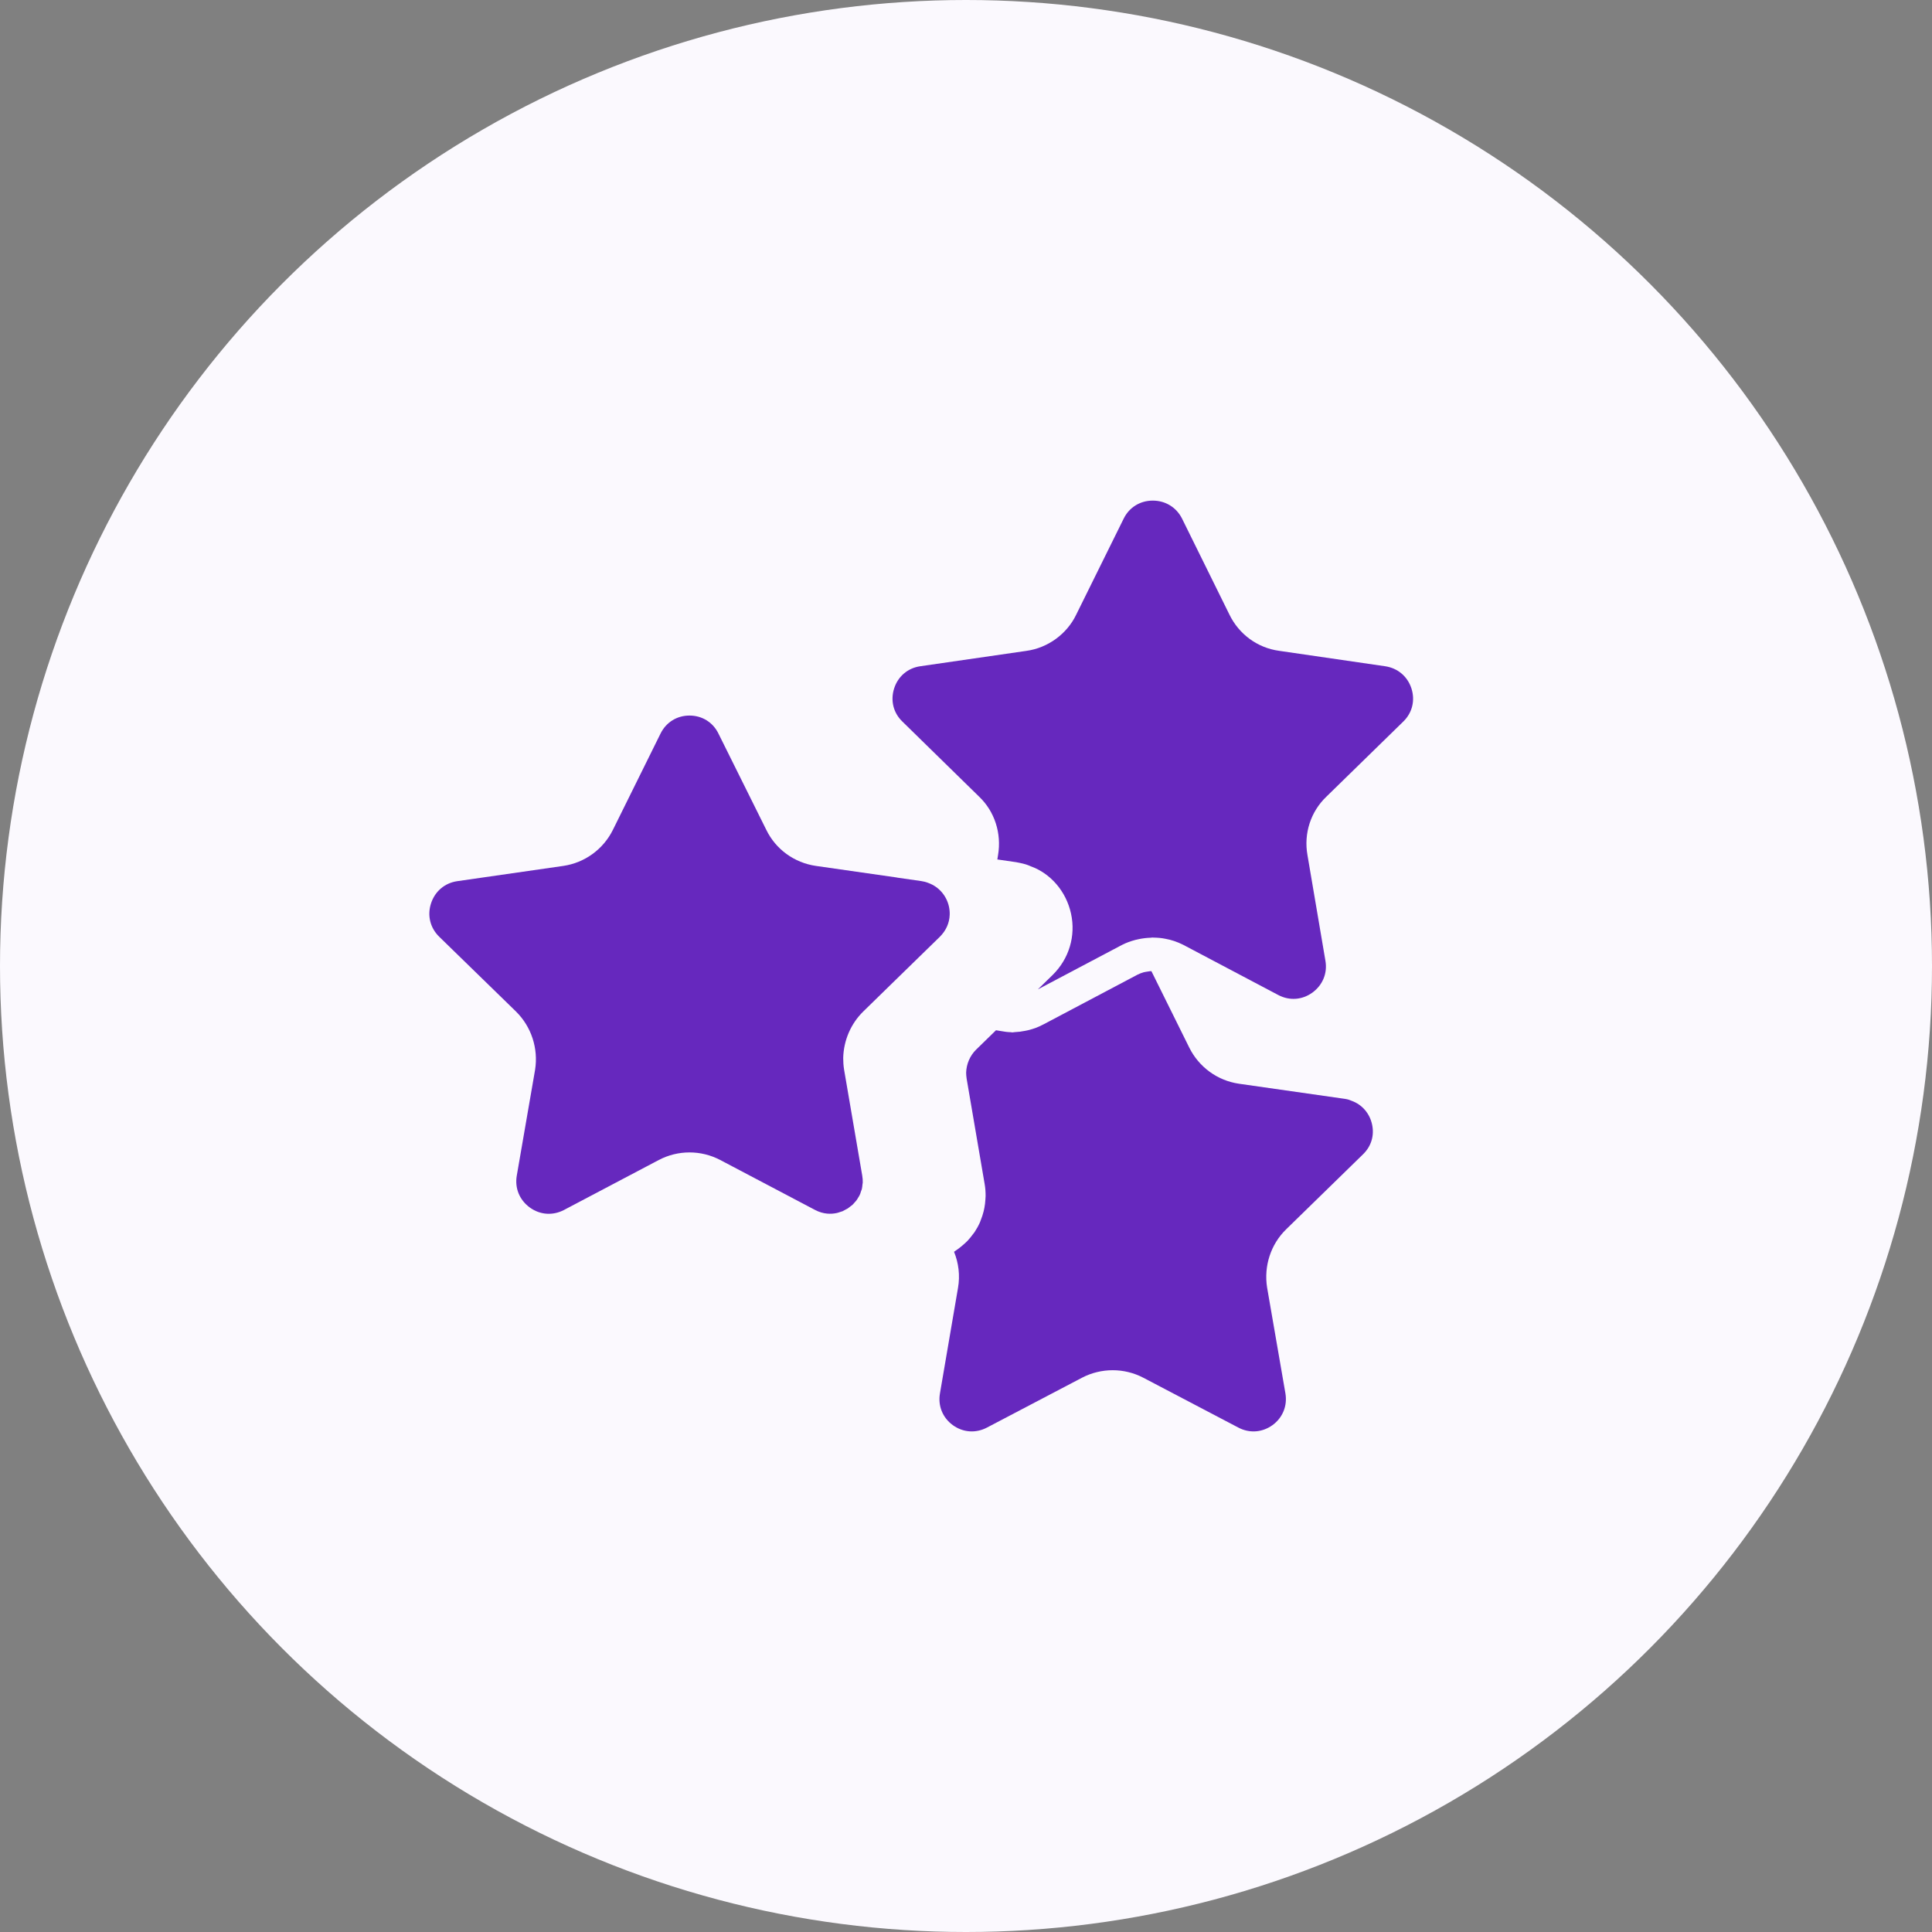 <svg width="27" height="27" viewBox="0 0 27 27" fill="none" xmlns="http://www.w3.org/2000/svg">
<rect x="0" y="0" width="27" height="27" fill="#808080" stroke="none"/>
<circle cx="13.5" cy="13.5" r="13.5" fill="#FBF9FE"/>
<path d="M19.358 9.311L17.874 9.095C17.575 9.054 17.315 8.865 17.181 8.588L16.519 7.247C16.44 7.09 16.287 6.996 16.11 6.996C16.109 6.996 16.108 6.996 16.108 6.996C15.932 6.997 15.781 7.091 15.704 7.247L15.04 8.59C14.91 8.861 14.643 9.055 14.344 9.096L12.86 9.311C12.687 9.336 12.55 9.452 12.496 9.62C12.442 9.788 12.484 9.961 12.61 10.083L13.684 11.134C13.9 11.34 13.999 11.645 13.948 11.949L13.938 12.011L14.2 12.049C14.263 12.061 14.335 12.074 14.403 12.106C14.681 12.205 14.9 12.456 14.968 12.769C15.036 13.08 14.94 13.4 14.711 13.625C14.711 13.625 14.711 13.625 14.711 13.625L14.709 13.627L14.504 13.827L15.679 13.206C15.739 13.175 15.802 13.153 15.865 13.136C15.883 13.132 15.9 13.128 15.918 13.124C15.971 13.113 16.024 13.107 16.078 13.105C16.088 13.105 16.097 13.102 16.106 13.102C16.11 13.102 16.114 13.103 16.118 13.103C16.175 13.104 16.232 13.108 16.288 13.12C16.369 13.134 16.451 13.162 16.534 13.203L17.865 13.906C18.021 13.988 18.199 13.975 18.342 13.871C18.485 13.766 18.553 13.601 18.523 13.427L18.272 11.95C18.218 11.647 18.318 11.341 18.538 11.132L19.612 10.083C19.737 9.961 19.779 9.788 19.725 9.621C19.67 9.452 19.533 9.337 19.358 9.311Z" fill="#6628BE"/>
<path d="M18.889 15.384C18.864 15.374 18.844 15.364 18.797 15.357L17.313 15.145C17.014 15.101 16.756 14.913 16.621 14.642L16.091 13.572C16.084 13.572 16.076 13.573 16.069 13.573C16.049 13.575 16.03 13.578 16.011 13.582C16.001 13.584 15.992 13.586 15.982 13.588C15.953 13.597 15.924 13.607 15.897 13.621L14.592 14.311C14.59 14.312 14.57 14.322 14.568 14.323C14.508 14.355 14.446 14.377 14.382 14.394C14.364 14.399 14.345 14.402 14.326 14.406C14.279 14.416 14.231 14.422 14.182 14.424C14.171 14.424 14.16 14.428 14.149 14.428C14.14 14.428 14.131 14.425 14.123 14.425C14.079 14.424 14.036 14.418 13.993 14.41C13.975 14.407 13.956 14.405 13.938 14.401C13.932 14.399 13.925 14.399 13.919 14.398L13.64 14.67C13.556 14.753 13.506 14.869 13.502 14.989C13.502 15.013 13.504 15.043 13.509 15.075L13.761 16.549C13.771 16.605 13.774 16.661 13.774 16.716C13.774 16.732 13.772 16.748 13.771 16.764C13.769 16.804 13.764 16.842 13.757 16.88C13.754 16.897 13.75 16.914 13.746 16.93C13.736 16.971 13.723 17.009 13.708 17.047C13.703 17.059 13.7 17.071 13.695 17.082C13.674 17.13 13.648 17.176 13.619 17.22C13.613 17.229 13.605 17.237 13.599 17.246C13.574 17.28 13.548 17.312 13.519 17.343C13.507 17.355 13.494 17.366 13.482 17.378C13.454 17.404 13.425 17.427 13.395 17.45C13.381 17.46 13.368 17.47 13.354 17.479C13.347 17.484 13.34 17.489 13.333 17.494C13.397 17.651 13.418 17.825 13.389 17.994L13.136 19.473C13.106 19.647 13.173 19.812 13.315 19.916C13.458 20.02 13.637 20.033 13.794 19.95L15.121 19.254C15.255 19.184 15.403 19.149 15.55 19.149C15.697 19.149 15.844 19.184 15.978 19.254L17.305 19.95C17.461 20.033 17.64 20.02 17.784 19.916C17.926 19.812 17.993 19.647 17.964 19.473L17.708 17.994C17.66 17.692 17.76 17.388 17.975 17.179L19.048 16.132C19.163 16.021 19.209 15.869 19.175 15.715C19.142 15.56 19.035 15.436 18.889 15.384Z" fill="#6628BE"/>
<path d="M7.211 14.136C7.426 14.348 7.525 14.652 7.478 14.95L7.222 16.43C7.192 16.604 7.26 16.77 7.404 16.875C7.547 16.979 7.725 16.991 7.881 16.91L9.207 16.211C9.476 16.07 9.796 16.07 10.065 16.211L11.392 16.91C11.51 16.972 11.618 16.968 11.689 16.953C11.691 16.953 11.693 16.952 11.695 16.952C11.71 16.949 11.725 16.943 11.74 16.938C11.752 16.934 11.763 16.931 11.775 16.927C11.788 16.921 11.801 16.913 11.814 16.906C11.825 16.9 11.837 16.895 11.848 16.888C11.86 16.88 11.871 16.87 11.883 16.861C11.893 16.853 11.904 16.846 11.914 16.837C11.925 16.827 11.934 16.815 11.944 16.804C11.953 16.794 11.962 16.785 11.97 16.774C11.979 16.762 11.987 16.747 11.995 16.734C12.001 16.723 12.009 16.713 12.014 16.701C12.022 16.685 12.027 16.668 12.032 16.651C12.036 16.64 12.041 16.63 12.044 16.619C12.049 16.598 12.051 16.576 12.053 16.554C12.054 16.545 12.056 16.537 12.057 16.528C12.058 16.496 12.056 16.464 12.05 16.43L11.797 14.953C11.787 14.893 11.784 14.839 11.784 14.785C11.79 14.538 11.892 14.305 12.063 14.137L12.448 13.761C12.448 13.761 12.448 13.761 12.448 13.761C12.448 13.761 12.448 13.761 12.448 13.761L13.134 13.092C13.22 13.007 13.268 12.9 13.272 12.786C13.274 12.748 13.27 12.71 13.262 12.671C13.228 12.517 13.121 12.393 12.975 12.34C12.94 12.325 12.899 12.317 12.874 12.313L12.539 12.265C12.536 12.265 12.534 12.264 12.532 12.263L11.401 12.101C11.1 12.057 10.841 11.869 10.709 11.597L10.041 10.253C9.964 10.094 9.812 10 9.636 10C9.46 10 9.309 10.094 9.231 10.252L8.565 11.598C8.43 11.87 8.171 12.057 7.874 12.101L6.387 12.315C6.214 12.341 6.077 12.458 6.023 12.627C5.969 12.795 6.012 12.968 6.138 13.091L7.211 14.136Z" fill="#6628BE"/>
</svg>

